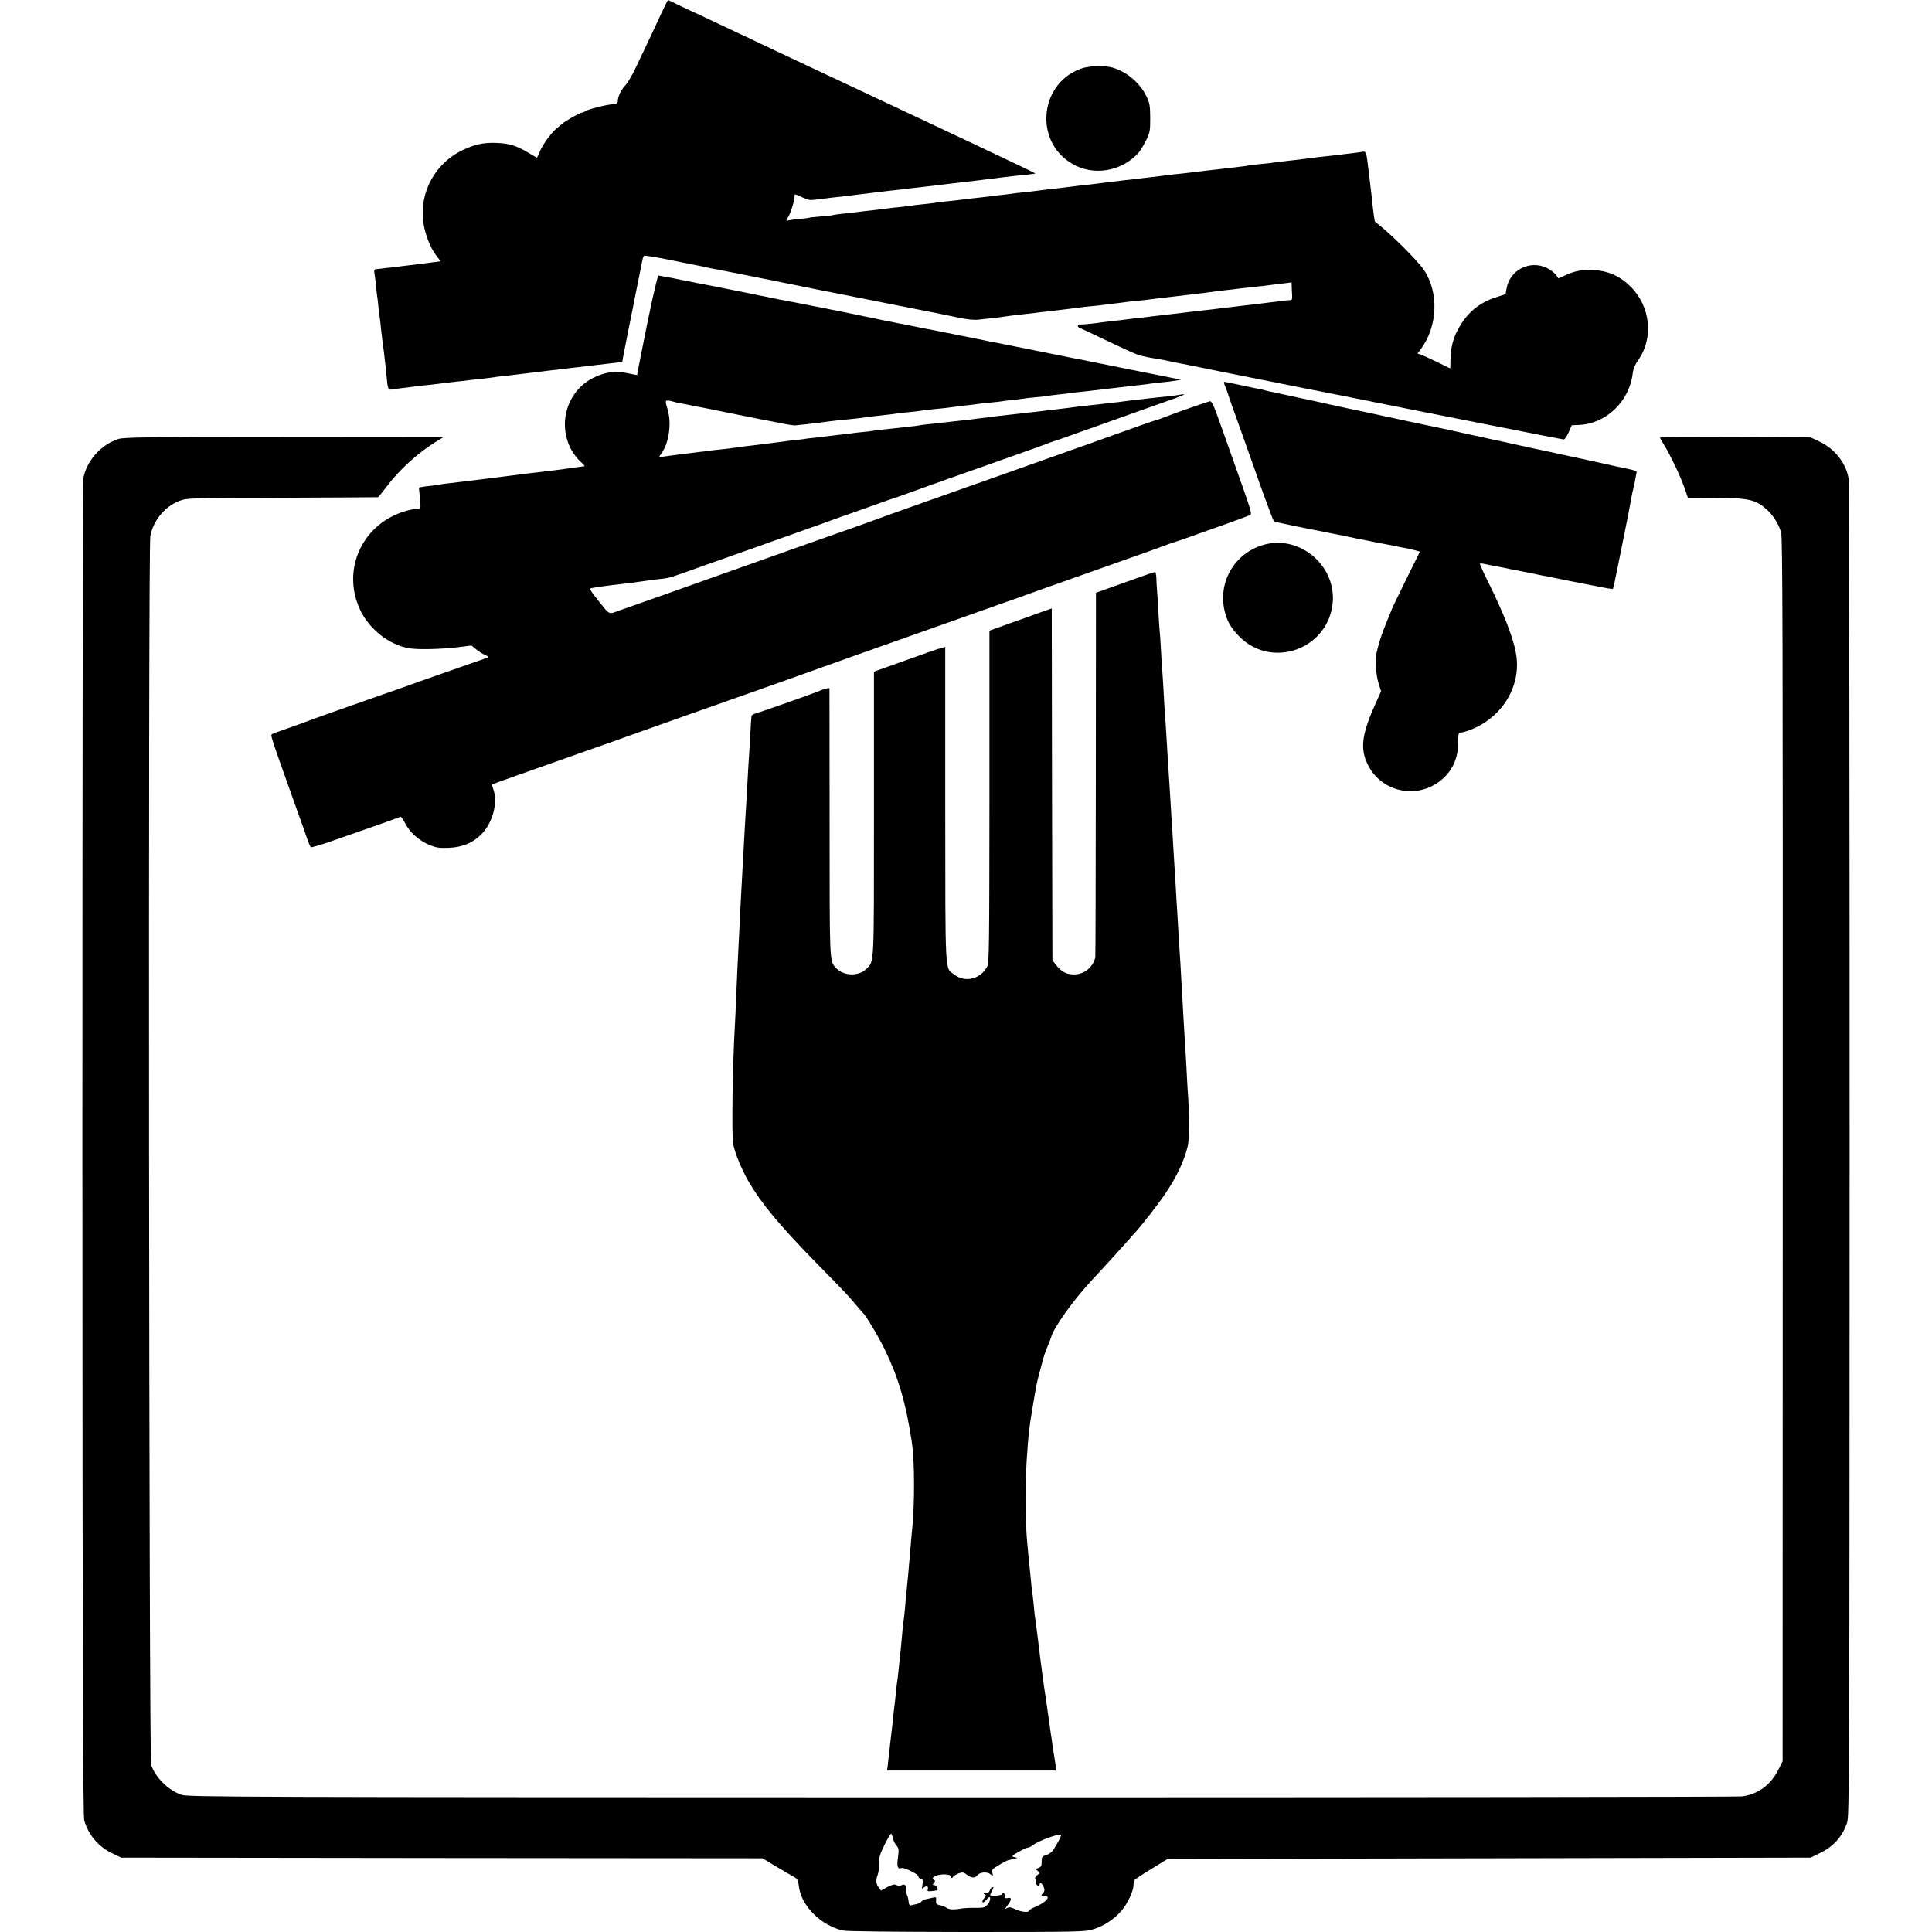 <?xml version="1.0" standalone="no"?>
<!DOCTYPE svg PUBLIC "-//W3C//DTD SVG 20010904//EN"
 "http://www.w3.org/TR/2001/REC-SVG-20010904/DTD/svg10.dtd">
<svg version="1.0" xmlns="http://www.w3.org/2000/svg"
 width="1442pt" height="1442pt" viewBox="0 0 1442 1442"
 preserveAspectRatio="xMidYMid meet">
<g transform="translate(0,1442) scale(0.1,-0.1)"
fill="#000000" stroke="none">
<path d="M4935 14318 c-26 -57 -69 -148 -95 -203 -26 -55 -68 -144 -94 -198
-25 -54 -60 -114 -78 -133 -33 -35 -56 -82 -57 -119 -1 -17 -8 -21 -38 -23
-48 -3 -195 -40 -207 -53 -6 -5 -16 -9 -22 -9 -15 0 -133 -67 -152 -87 -7 -7
-21 -18 -30 -25 -39 -29 -104 -115 -128 -168 l-26 -58 -66 39 c-86 51 -141 68
-227 72 -101 5 -168 -9 -259 -52 -227 -107 -346 -356 -285 -598 20 -80 55
-155 94 -202 15 -17 23 -31 18 -32 -4 0 -21 -3 -38 -5 -60 -8 -262 -33 -320
-40 -33 -3 -69 -7 -80 -9 -11 -1 -28 -3 -38 -4 -13 -1 -16 -7 -13 -26 3 -14 8
-56 12 -93 3 -37 8 -74 9 -82 2 -8 6 -46 10 -85 4 -38 9 -78 11 -87 1 -9 6
-48 9 -85 4 -37 9 -75 10 -83 2 -9 6 -43 10 -75 4 -33 8 -71 10 -85 2 -14 7
-56 10 -95 9 -104 11 -108 48 -101 18 3 55 8 82 11 28 3 66 8 85 11 19 3 60 7
90 10 30 3 66 7 80 9 24 4 82 11 168 20 23 3 61 7 85 10 23 2 65 7 92 10 28 3
59 7 70 9 11 2 47 7 80 10 33 4 76 9 95 11 165 20 201 25 245 30 28 3 66 7 85
10 19 2 78 9 130 15 52 6 109 13 125 15 17 2 59 7 95 11 36 4 72 8 80 10 8 1
18 3 21 3 3 1 6 7 6 14 1 10 7 42 28 147 3 14 8 39 11 55 3 17 9 48 14 70 5
22 11 54 14 70 3 17 8 41 11 54 2 14 18 93 35 176 17 83 32 162 35 175 2 13 8
27 12 31 5 4 94 -11 198 -32 105 -22 204 -41 220 -44 17 -3 37 -8 45 -10 8 -2
31 -7 50 -10 19 -3 204 -40 410 -81 206 -42 386 -78 400 -81 14 -2 214 -42
445 -88 231 -46 434 -86 450 -89 17 -3 75 -15 130 -27 70 -14 116 -19 155 -14
30 3 75 8 100 11 25 2 61 7 80 10 19 3 49 7 65 9 55 6 150 17 175 20 14 2 52
7 85 10 33 4 71 8 85 10 14 2 50 6 80 10 30 3 66 8 80 10 14 2 54 7 90 10 36
3 76 8 90 10 14 2 50 7 80 10 30 3 66 8 80 10 14 2 54 7 90 10 36 3 76 8 90
10 14 2 50 7 80 10 30 3 89 10 130 15 41 5 98 12 125 15 28 3 68 8 90 11 75
10 90 12 150 19 33 3 71 8 85 10 14 2 52 6 85 10 74 7 142 15 175 20 14 2 51
7 83 10 l57 7 1 -29 c0 -15 2 -45 3 -65 2 -34 0 -38 -23 -39 -15 0 -33 -2 -42
-4 -8 -1 -42 -6 -75 -9 -32 -4 -72 -9 -89 -11 -16 -3 -50 -7 -75 -9 -66 -8
-135 -16 -220 -26 -41 -6 -97 -12 -125 -15 -27 -3 -63 -7 -80 -9 -16 -2 -57
-7 -90 -11 -33 -4 -71 -8 -85 -10 -14 -2 -56 -7 -95 -11 -38 -4 -72 -8 -75 -9
-3 -1 -39 -5 -80 -9 -41 -5 -83 -10 -92 -11 -9 -2 -48 -7 -85 -10 -37 -4 -75
-9 -83 -10 -32 -6 -146 -18 -162 -17 -28 1 -32 -17 -6 -27 13 -5 88 -41 168
-79 212 -101 251 -118 290 -128 44 -10 37 -9 95 -19 28 -4 55 -9 60 -10 40 -9
180 -37 203 -41 15 -3 106 -21 202 -41 96 -19 186 -38 200 -40 53 -11 776
-155 800 -159 14 -3 138 -28 275 -55 138 -28 261 -52 275 -55 14 -3 251 -50
527 -104 276 -55 508 -100 515 -100 7 0 23 24 36 53 l23 53 51 2 c203 7 379
174 404 384 5 35 17 66 39 97 119 165 95 403 -54 551 -81 81 -169 119 -283
125 -79 3 -133 -7 -204 -39 l-52 -24 -20 28 c-12 15 -42 38 -67 50 -128 62
-279 -17 -301 -157 -3 -21 -7 -38 -7 -39 -1 0 -33 -10 -71 -23 -119 -38 -205
-106 -270 -215 -46 -76 -68 -153 -70 -243 0 -40 -2 -73 -2 -73 -1 0 -46 22
-100 49 -55 26 -109 51 -121 55 l-23 7 24 32 c127 170 137 423 24 592 -52 76
-261 283 -365 360 -4 2 -13 70 -28 213 -5 45 -12 103 -20 167 -2 17 -7 52 -10
79 -8 63 -11 68 -43 62 -15 -3 -52 -8 -82 -11 -30 -3 -66 -8 -80 -10 -14 -2
-54 -6 -90 -10 -65 -7 -74 -8 -165 -20 -52 -6 -80 -10 -180 -21 -33 -3 -68 -8
-77 -10 -9 -1 -48 -6 -85 -9 -37 -4 -75 -8 -83 -10 -8 -2 -40 -7 -70 -10 -64
-7 -121 -14 -170 -20 -19 -2 -60 -7 -90 -10 -30 -4 -66 -8 -80 -10 -14 -2 -52
-6 -85 -10 -33 -3 -96 -10 -140 -16 -44 -5 -96 -12 -115 -14 -19 -2 -64 -7
-100 -12 -36 -4 -69 -8 -75 -8 -27 -3 -143 -17 -165 -20 -49 -7 -126 -16 -169
-20 -24 -3 -61 -7 -82 -10 -50 -6 -100 -13 -169 -20 -30 -4 -66 -8 -80 -10
-14 -2 -52 -7 -85 -10 -33 -3 -69 -7 -80 -9 -11 -2 -51 -7 -88 -11 -37 -3 -76
-8 -85 -10 -9 -1 -46 -6 -82 -10 -36 -3 -76 -8 -90 -10 -28 -4 -98 -12 -175
-20 -27 -3 -61 -7 -75 -10 -14 -2 -53 -7 -88 -10 -35 -4 -73 -8 -85 -11 -12
-2 -47 -6 -77 -9 -30 -3 -72 -7 -92 -10 -50 -7 -100 -13 -168 -20 -30 -4 -66
-8 -80 -10 -14 -2 -54 -7 -90 -10 -36 -4 -67 -8 -70 -10 -3 -2 -43 -6 -90 -10
-47 -4 -87 -8 -90 -10 -3 -2 -39 -6 -80 -10 -41 -4 -78 -9 -82 -12 -11 -6 -10
11 2 23 14 14 50 123 50 151 0 12 2 23 4 23 2 0 27 -11 55 -23 43 -21 58 -23
108 -16 32 4 83 10 113 14 30 3 71 8 90 10 54 7 106 13 205 25 139 17 156 19
215 25 30 3 66 8 80 10 14 2 54 6 90 10 36 4 79 9 95 11 17 2 53 6 80 10 46 5
153 18 248 29 20 3 54 7 75 9 20 3 62 8 92 12 65 8 82 10 175 19 39 4 71 9 73
10 1 1 -87 44 -195 95 -109 51 -247 117 -308 146 -60 28 -144 67 -185 87 -41
19 -118 55 -170 80 -52 24 -205 96 -340 160 -135 63 -290 136 -345 162 -55 26
-165 78 -245 115 -80 37 -199 94 -265 125 -66 32 -147 70 -180 85 -33 15 -109
51 -170 80 -60 29 -139 66 -175 82 -36 16 -87 41 -113 54 -27 13 -50 24 -51
24 -2 0 -24 -46 -51 -102z"/>
<path d="M8085 13913 c-323 -98 -376 -544 -83 -715 159 -94 369 -59 496 82 12
14 37 54 55 90 30 61 32 71 32 170 -1 95 -4 111 -29 163 -39 80 -113 152 -194
190 -54 25 -80 31 -146 33 -50 1 -100 -4 -131 -13z"/>
<path d="M4831 12006 c-40 -198 -73 -367 -74 -373 0 -7 -1 -13 -1 -13 -1 0
-32 6 -69 14 -93 20 -169 10 -255 -32 -196 -95 -273 -340 -170 -535 17 -31 48
-73 70 -92 21 -19 35 -35 31 -35 -5 0 -39 -5 -78 -10 -93 -14 -192 -26 -270
-35 -27 -3 -66 -8 -85 -10 -119 -16 -524 -66 -570 -71 -30 -3 -62 -7 -70 -9
-8 -2 -42 -7 -74 -11 -85 -9 -91 -11 -89 -21 1 -6 5 -42 8 -81 6 -65 5 -70
-12 -68 -10 2 -49 -6 -88 -16 -327 -90 -489 -435 -348 -738 69 -146 214 -261
363 -288 66 -12 241 -8 373 8 l96 12 33 -27 c18 -16 49 -35 68 -43 23 -10 30
-17 20 -20 -25 -8 -366 -128 -505 -177 -71 -26 -179 -64 -240 -85 -282 -98
-602 -212 -620 -220 -11 -5 -67 -25 -125 -45 -58 -20 -111 -39 -118 -44 -15
-9 -23 15 204 -621 25 -69 52 -145 60 -170 9 -25 19 -49 24 -53 4 -5 92 22
196 59 104 36 251 88 328 115 76 27 141 51 145 53 4 3 20 -20 36 -51 35 -68
104 -128 181 -160 50 -20 72 -24 144 -21 100 4 178 36 241 99 88 88 128 242
89 344 -6 15 -9 29 -8 30 2 1 86 32 188 68 358 127 536 190 605 214 39 13 106
37 150 53 224 80 384 137 520 185 502 177 722 254 960 340 72 26 198 71 280
100 232 82 940 333 1033 366 46 17 95 34 110 39 15 4 72 25 127 45 93 34 184
66 605 215 303 107 445 158 475 170 17 6 37 13 45 15 8 2 67 22 130 45 63 23
184 66 267 95 84 30 159 58 166 62 11 6 -1 49 -56 203 -38 107 -105 297 -150
423 -74 209 -82 227 -101 221 -38 -11 -250 -85 -316 -111 -36 -14 -72 -27 -80
-28 -8 -2 -64 -22 -125 -43 -237 -85 -565 -202 -665 -237 -164 -58 -367 -130
-465 -165 -49 -17 -261 -92 -470 -166 -209 -74 -396 -141 -415 -149 -19 -7
-204 -73 -410 -145 -348 -123 -502 -178 -705 -250 -128 -46 -663 -236 -748
-265 -90 -32 -71 -41 -170 83 -33 40 -57 76 -53 79 4 5 116 21 266 38 30 3 82
10 115 15 33 5 87 12 120 16 86 9 88 10 210 53 60 22 220 78 355 126 135 48
274 97 310 110 36 13 137 49 225 80 88 31 176 62 195 70 19 7 96 35 170 60 74
26 167 59 205 73 39 14 75 27 80 28 6 1 69 23 140 49 182 66 391 140 520 185
61 21 169 60 240 85 72 26 144 51 160 57 17 5 39 13 50 18 32 13 120 44 125
45 3 0 25 8 50 17 25 9 155 55 290 103 135 48 270 96 300 107 30 11 106 38
169 60 118 40 168 62 121 54 -31 -6 -99 -15 -176 -22 -33 -3 -70 -7 -84 -9
-14 -2 -52 -7 -85 -10 -33 -4 -73 -9 -90 -11 -16 -3 -50 -7 -75 -9 -25 -3 -63
-7 -85 -10 -22 -2 -62 -7 -90 -10 -82 -9 -149 -17 -165 -20 -8 -1 -46 -6 -83
-10 -37 -3 -76 -8 -85 -10 -9 -1 -46 -6 -82 -10 -36 -3 -76 -8 -90 -10 -14 -2
-54 -6 -90 -10 -36 -4 -76 -8 -90 -10 -81 -11 -111 -15 -160 -20 -30 -4 -66
-8 -80 -10 -14 -2 -54 -6 -90 -10 -36 -4 -76 -8 -90 -10 -14 -2 -54 -7 -90
-10 -36 -3 -72 -8 -80 -10 -8 -2 -44 -7 -80 -10 -36 -4 -78 -9 -95 -11 -16 -2
-55 -6 -85 -9 -30 -3 -66 -8 -80 -10 -14 -3 -52 -7 -85 -10 -33 -3 -71 -8 -85
-10 -14 -3 -52 -7 -85 -10 -33 -4 -70 -8 -83 -10 -13 -2 -53 -7 -90 -11 -37
-3 -75 -8 -85 -10 -10 -2 -45 -6 -78 -9 -33 -4 -68 -8 -77 -10 -16 -2 -77 -10
-164 -21 -99 -11 -158 -19 -228 -29 -14 -2 -52 -7 -85 -10 -33 -3 -69 -7 -80
-9 -11 -2 -47 -7 -80 -10 -33 -4 -71 -9 -85 -11 -14 -2 -47 -6 -75 -9 -27 -4
-70 -9 -94 -13 l-44 -6 20 29 c58 82 77 226 45 332 -22 70 -21 71 48 53 19 -6
49 -12 65 -14 17 -3 41 -8 55 -11 14 -3 36 -8 50 -10 14 -2 126 -24 250 -50
124 -25 236 -47 250 -50 14 -2 70 -13 124 -24 54 -11 106 -19 115 -17 9 1 46
6 83 9 37 4 77 9 90 11 13 2 48 6 78 10 30 3 69 8 85 10 17 2 59 6 95 9 36 4
76 8 90 11 14 2 45 6 70 9 105 11 166 19 182 22 9 1 48 6 85 9 37 4 75 8 83
10 8 3 44 7 80 10 71 6 127 13 169 19 14 3 55 8 91 11 36 4 72 9 80 10 8 2 49
6 90 10 41 4 82 8 90 10 8 2 44 6 80 10 36 4 72 8 81 10 8 2 49 6 90 10 41 3
81 8 89 10 8 2 42 6 75 10 33 3 71 7 85 10 14 2 52 7 85 10 33 3 74 8 90 10
17 2 50 6 75 9 25 3 68 8 95 11 28 3 66 8 85 10 19 2 62 7 95 11 33 3 69 8 80
10 10 2 49 6 85 10 36 3 83 9 105 13 l40 7 -65 13 c-36 7 -74 15 -85 17 -11 2
-54 11 -95 19 -103 21 -120 24 -155 31 -16 3 -48 9 -70 14 -22 5 -55 11 -73
15 -18 3 -64 12 -102 20 -38 8 -82 17 -97 20 -16 2 -120 23 -233 46 -342 69
-394 79 -425 85 -16 3 -48 9 -70 14 -22 5 -55 11 -73 15 -18 3 -64 12 -102 20
-38 8 -83 17 -100 20 -17 3 -108 21 -203 40 -94 19 -219 44 -277 55 -58 12
-123 25 -145 30 -32 8 -534 108 -635 126 -14 3 -149 30 -300 61 -151 30 -284
57 -295 58 -11 2 -67 13 -125 25 -58 12 -118 24 -135 26 -16 3 -35 6 -40 8 -6
2 -40 -143 -84 -358z"/>
<path d="M9146 11533 c8 -21 17 -45 19 -53 2 -8 35 -103 74 -210 38 -107 113
-316 165 -465 53 -148 100 -272 104 -276 6 -5 256 -57 357 -75 17 -2 37 -7 45
-9 8 -2 30 -7 48 -10 18 -3 65 -12 105 -21 39 -8 83 -18 97 -20 14 -3 57 -11
95 -19 39 -8 81 -16 95 -18 14 -3 43 -9 65 -13 22 -4 42 -9 45 -9 70 -13 140
-30 137 -34 -19 -37 -195 -395 -204 -417 -60 -146 -76 -186 -93 -242 -11 -36
-23 -79 -26 -96 -12 -57 -4 -163 15 -225 l19 -61 -49 -109 c-99 -223 -109
-329 -43 -452 100 -183 336 -240 510 -124 103 68 159 175 157 303 0 55 3 72
13 73 37 4 103 28 154 57 199 112 305 329 264 541 -22 119 -94 301 -209 532
-35 70 -61 129 -59 132 3 3 22 1 42 -4 20 -4 48 -10 62 -12 14 -3 176 -35 360
-72 510 -102 524 -104 529 -99 2 2 22 93 43 201 22 109 41 205 43 213 7 31 47
236 51 265 3 17 9 46 14 65 5 19 12 51 15 70 3 19 8 42 10 51 4 12 -11 19 -77
32 -46 10 -92 19 -103 22 -31 7 -157 35 -185 41 -14 3 -95 20 -181 39 -86 19
-167 36 -180 39 -13 2 -78 16 -144 31 -66 15 -129 29 -140 31 -11 2 -29 6 -40
8 -237 52 -403 88 -415 91 -8 2 -60 13 -115 24 -55 11 -183 39 -285 61 -102
22 -196 42 -210 45 -14 2 -108 23 -210 45 -102 23 -203 45 -225 49 -22 5 -76
16 -120 26 -44 9 -88 19 -98 21 -10 2 -26 5 -35 8 -9 3 -29 8 -44 11 -16 3
-38 7 -50 10 -13 3 -32 7 -43 9 -11 2 -54 11 -95 20 -41 9 -78 16 -83 16 -4 0
0 -17 9 -37z"/>
<path d="M886 11144 c-131 -41 -240 -162 -264 -295 -4 -24 -7 -2278 -7 -5009
1 -3922 4 -4974 14 -5008 31 -108 107 -197 211 -246 l65 -31 2393 -3 2393 -2
105 -63 c57 -34 113 -67 125 -73 32 -18 36 -26 42 -75 17 -143 164 -291 328
-328 28 -7 369 -10 924 -11 842 0 883 1 944 20 79 24 156 74 211 138 45 52 90
147 90 191 0 14 4 32 8 38 4 7 62 45 128 85 l119 73 2400 5 2400 5 65 32 c104
50 169 122 206 228 17 47 18 319 19 5015 0 2731 -3 4987 -7 5014 -17 116 -102
225 -216 279 l-67 32 -562 3 c-310 1 -563 0 -563 -4 0 -4 13 -28 29 -53 42
-65 127 -243 155 -326 l24 -70 204 -1 c252 -1 302 -12 388 -90 45 -41 86 -106
104 -169 11 -36 13 -835 12 -4607 l-1 -4563 -34 -68 c-56 -110 -150 -179 -269
-195 -31 -4 -2653 -7 -5827 -7 -5438 1 -5773 2 -5820 19 -99 33 -195 129 -227
224 -16 50 -23 9088 -6 9172 23 116 107 219 216 261 57 22 60 22 767 24 391 2
713 3 716 4 3 0 29 32 57 69 102 137 245 267 392 355 l45 27 -1190 -1 c-1024
0 -1197 -3 -1239 -15z m5779 -10447 c4 -17 16 -42 27 -53 17 -19 18 -29 10
-88 -9 -68 -2 -89 25 -79 20 8 134 -49 129 -64 -3 -6 5 -13 16 -16 18 -5 20
-11 13 -44 -5 -31 -4 -36 6 -25 20 19 41 15 34 -7 -5 -17 -2 -19 30 -16 20 2
39 5 41 8 9 9 -9 37 -23 37 -13 0 -13 3 -2 16 10 13 10 17 -2 24 -24 16 20 39
74 40 35 0 49 -4 54 -16 5 -15 8 -15 17 -2 6 8 25 19 43 26 27 9 36 8 55 -7
37 -29 66 -32 82 -9 18 25 74 30 100 8 18 -14 19 -13 14 6 -3 12 -3 26 1 31 8
12 103 67 120 70 8 1 26 5 40 9 l26 7 -25 6 c-22 6 -20 9 33 39 31 18 63 32
70 32 8 0 25 9 38 19 42 33 195 88 208 76 5 -5 -30 -72 -60 -116 -10 -14 -33
-30 -51 -35 -30 -9 -33 -14 -33 -48 0 -32 -4 -40 -24 -48 -23 -8 -23 -9 -5
-23 19 -14 18 -14 -4 -30 -13 -10 -19 -21 -15 -28 4 -7 6 -19 5 -28 -2 -9 4
-19 13 -22 9 -4 15 -1 15 9 0 22 19 7 31 -23 7 -20 6 -30 -7 -44 -16 -18 -16
-19 9 -19 58 0 16 -50 -71 -85 -23 -10 -42 -21 -42 -26 0 -16 -60 -10 -102 11
-32 15 -45 17 -62 8 -18 -10 -17 -7 7 25 30 40 29 58 -3 50 -15 -4 -20 0 -20
16 0 11 -4 21 -10 21 -5 0 -10 -4 -10 -8 0 -5 -20 -9 -45 -11 -25 -1 -45 1
-45 4 0 3 7 19 15 35 13 25 13 29 1 24 -8 -3 -16 -14 -19 -25 -3 -12 -14 -19
-29 -19 -18 0 -20 -2 -8 -10 12 -7 12 -12 -5 -29 -10 -12 -15 -24 -11 -29 4
-4 16 3 26 16 10 12 21 22 24 22 14 0 4 -38 -15 -58 -18 -20 -30 -23 -92 -22
-40 1 -88 -2 -107 -6 -49 -9 -90 -7 -106 7 -8 6 -29 15 -47 18 -28 6 -32 11
-30 35 2 26 0 28 -25 22 -15 -4 -37 -8 -50 -11 -13 -2 -29 -10 -35 -18 -7 -8
-23 -17 -37 -19 -14 -3 -32 -7 -40 -9 -10 -3 -16 5 -18 26 -1 17 -7 39 -12 50
-5 11 -8 29 -6 40 5 30 -12 47 -35 34 -13 -6 -25 -6 -38 1 -16 8 -30 4 -68
-15 l-47 -26 -18 23 c-20 27 -22 55 -7 95 6 15 11 53 10 83 -1 46 5 68 41 141
24 48 46 85 50 83 3 -3 10 -19 13 -37z"/>
<path d="M9440 10356 c-212 -55 -344 -261 -304 -476 16 -85 47 -143 114 -211
244 -246 664 -94 697 252 25 276 -241 504 -507 435z"/>
<path d="M8485 10105 c-66 -24 -162 -58 -212 -76 l-93 -33 -1 -1358 c-1 -747
-2 -1361 -4 -1365 -21 -77 -84 -126 -160 -126 -54 0 -91 19 -129 66 l-31 39
-3 1313 -2 1314 -83 -29 c-45 -17 -149 -54 -232 -83 l-150 -54 0 -1239 c-1
-1119 -2 -1242 -17 -1269 -50 -93 -164 -121 -244 -60 -73 56 -68 -44 -69 1268
l0 1178 -25 -6 c-25 -6 -134 -44 -381 -133 l-126 -45 0 -1061 c0 -1158 3
-1098 -57 -1158 -59 -58 -172 -53 -228 9 -47 52 -46 26 -46 1083 -1 547 -1
998 -1 1002 -1 7 -47 -5 -86 -23 -32 -14 -416 -150 -457 -161 -21 -6 -38 -16
-39 -22 -2 -21 -7 -91 -13 -211 -4 -66 -9 -151 -12 -190 -2 -38 -6 -113 -9
-165 -3 -52 -7 -126 -10 -165 -2 -38 -7 -117 -10 -175 -3 -58 -7 -139 -10
-180 -5 -92 -14 -250 -21 -390 -2 -58 -7 -150 -10 -205 -8 -151 -12 -245 -19
-410 -3 -82 -8 -181 -10 -220 -17 -284 -25 -813 -13 -882 11 -64 62 -189 115
-281 98 -168 229 -325 519 -622 213 -217 221 -226 279 -295 28 -33 53 -62 56
-65 21 -16 119 -181 164 -275 101 -209 156 -395 200 -685 23 -146 23 -486 0
-685 -2 -22 -7 -74 -10 -115 -10 -122 -23 -268 -30 -330 -2 -19 -7 -69 -10
-110 -4 -41 -8 -82 -10 -90 -3 -13 -8 -60 -20 -200 -2 -19 -6 -57 -9 -85 -3
-27 -8 -75 -11 -105 -3 -30 -7 -66 -10 -80 -2 -14 -7 -56 -10 -93 -4 -37 -8
-76 -10 -85 -1 -9 -6 -48 -9 -87 -4 -38 -9 -81 -11 -95 -2 -14 -6 -52 -10 -85
-3 -33 -8 -76 -10 -95 -3 -19 -7 -53 -9 -75 l-5 -40 629 0 630 0 0 21 c0 12
-4 43 -9 70 -5 27 -12 73 -16 103 -4 30 -8 63 -11 74 -2 11 -8 57 -14 101 -14
99 -20 144 -25 176 -10 55 -37 258 -55 410 -15 123 -22 173 -25 191 -2 9 -6
52 -10 95 -4 43 -9 81 -10 84 -2 3 -6 39 -9 80 -4 41 -9 91 -11 110 -5 44 -12
112 -21 220 -10 115 -10 438 -1 585 14 207 18 237 48 415 26 154 26 154 49
240 11 41 23 86 26 99 3 13 16 51 30 85 14 33 27 66 28 71 16 70 167 283 310
435 79 84 252 275 277 304 13 16 33 38 44 50 42 44 174 214 222 286 88 131
142 246 168 356 13 54 13 245 0 409 -1 22 -6 96 -9 165 -4 69 -8 152 -11 185
-2 33 -7 107 -10 165 -3 58 -8 139 -10 180 -3 41 -7 120 -10 175 -3 55 -7 129
-10 165 -2 36 -7 108 -10 160 -3 52 -7 129 -10 170 -3 41 -7 118 -10 170 -3
52 -8 124 -10 160 -2 36 -7 110 -10 165 -3 55 -7 127 -10 160 -2 33 -7 107
-10 165 -7 119 -12 192 -19 300 -3 41 -8 122 -11 180 -3 58 -8 125 -10 150 -2
25 -7 99 -10 165 -4 66 -8 138 -10 160 -2 22 -7 92 -10 156 -3 63 -8 129 -10
145 -2 16 -6 85 -10 154 -4 69 -8 139 -10 155 -2 17 -3 51 -4 78 -1 31 -5 47
-13 47 -7 -1 -67 -21 -133 -45z"/>
</g>
</svg>
